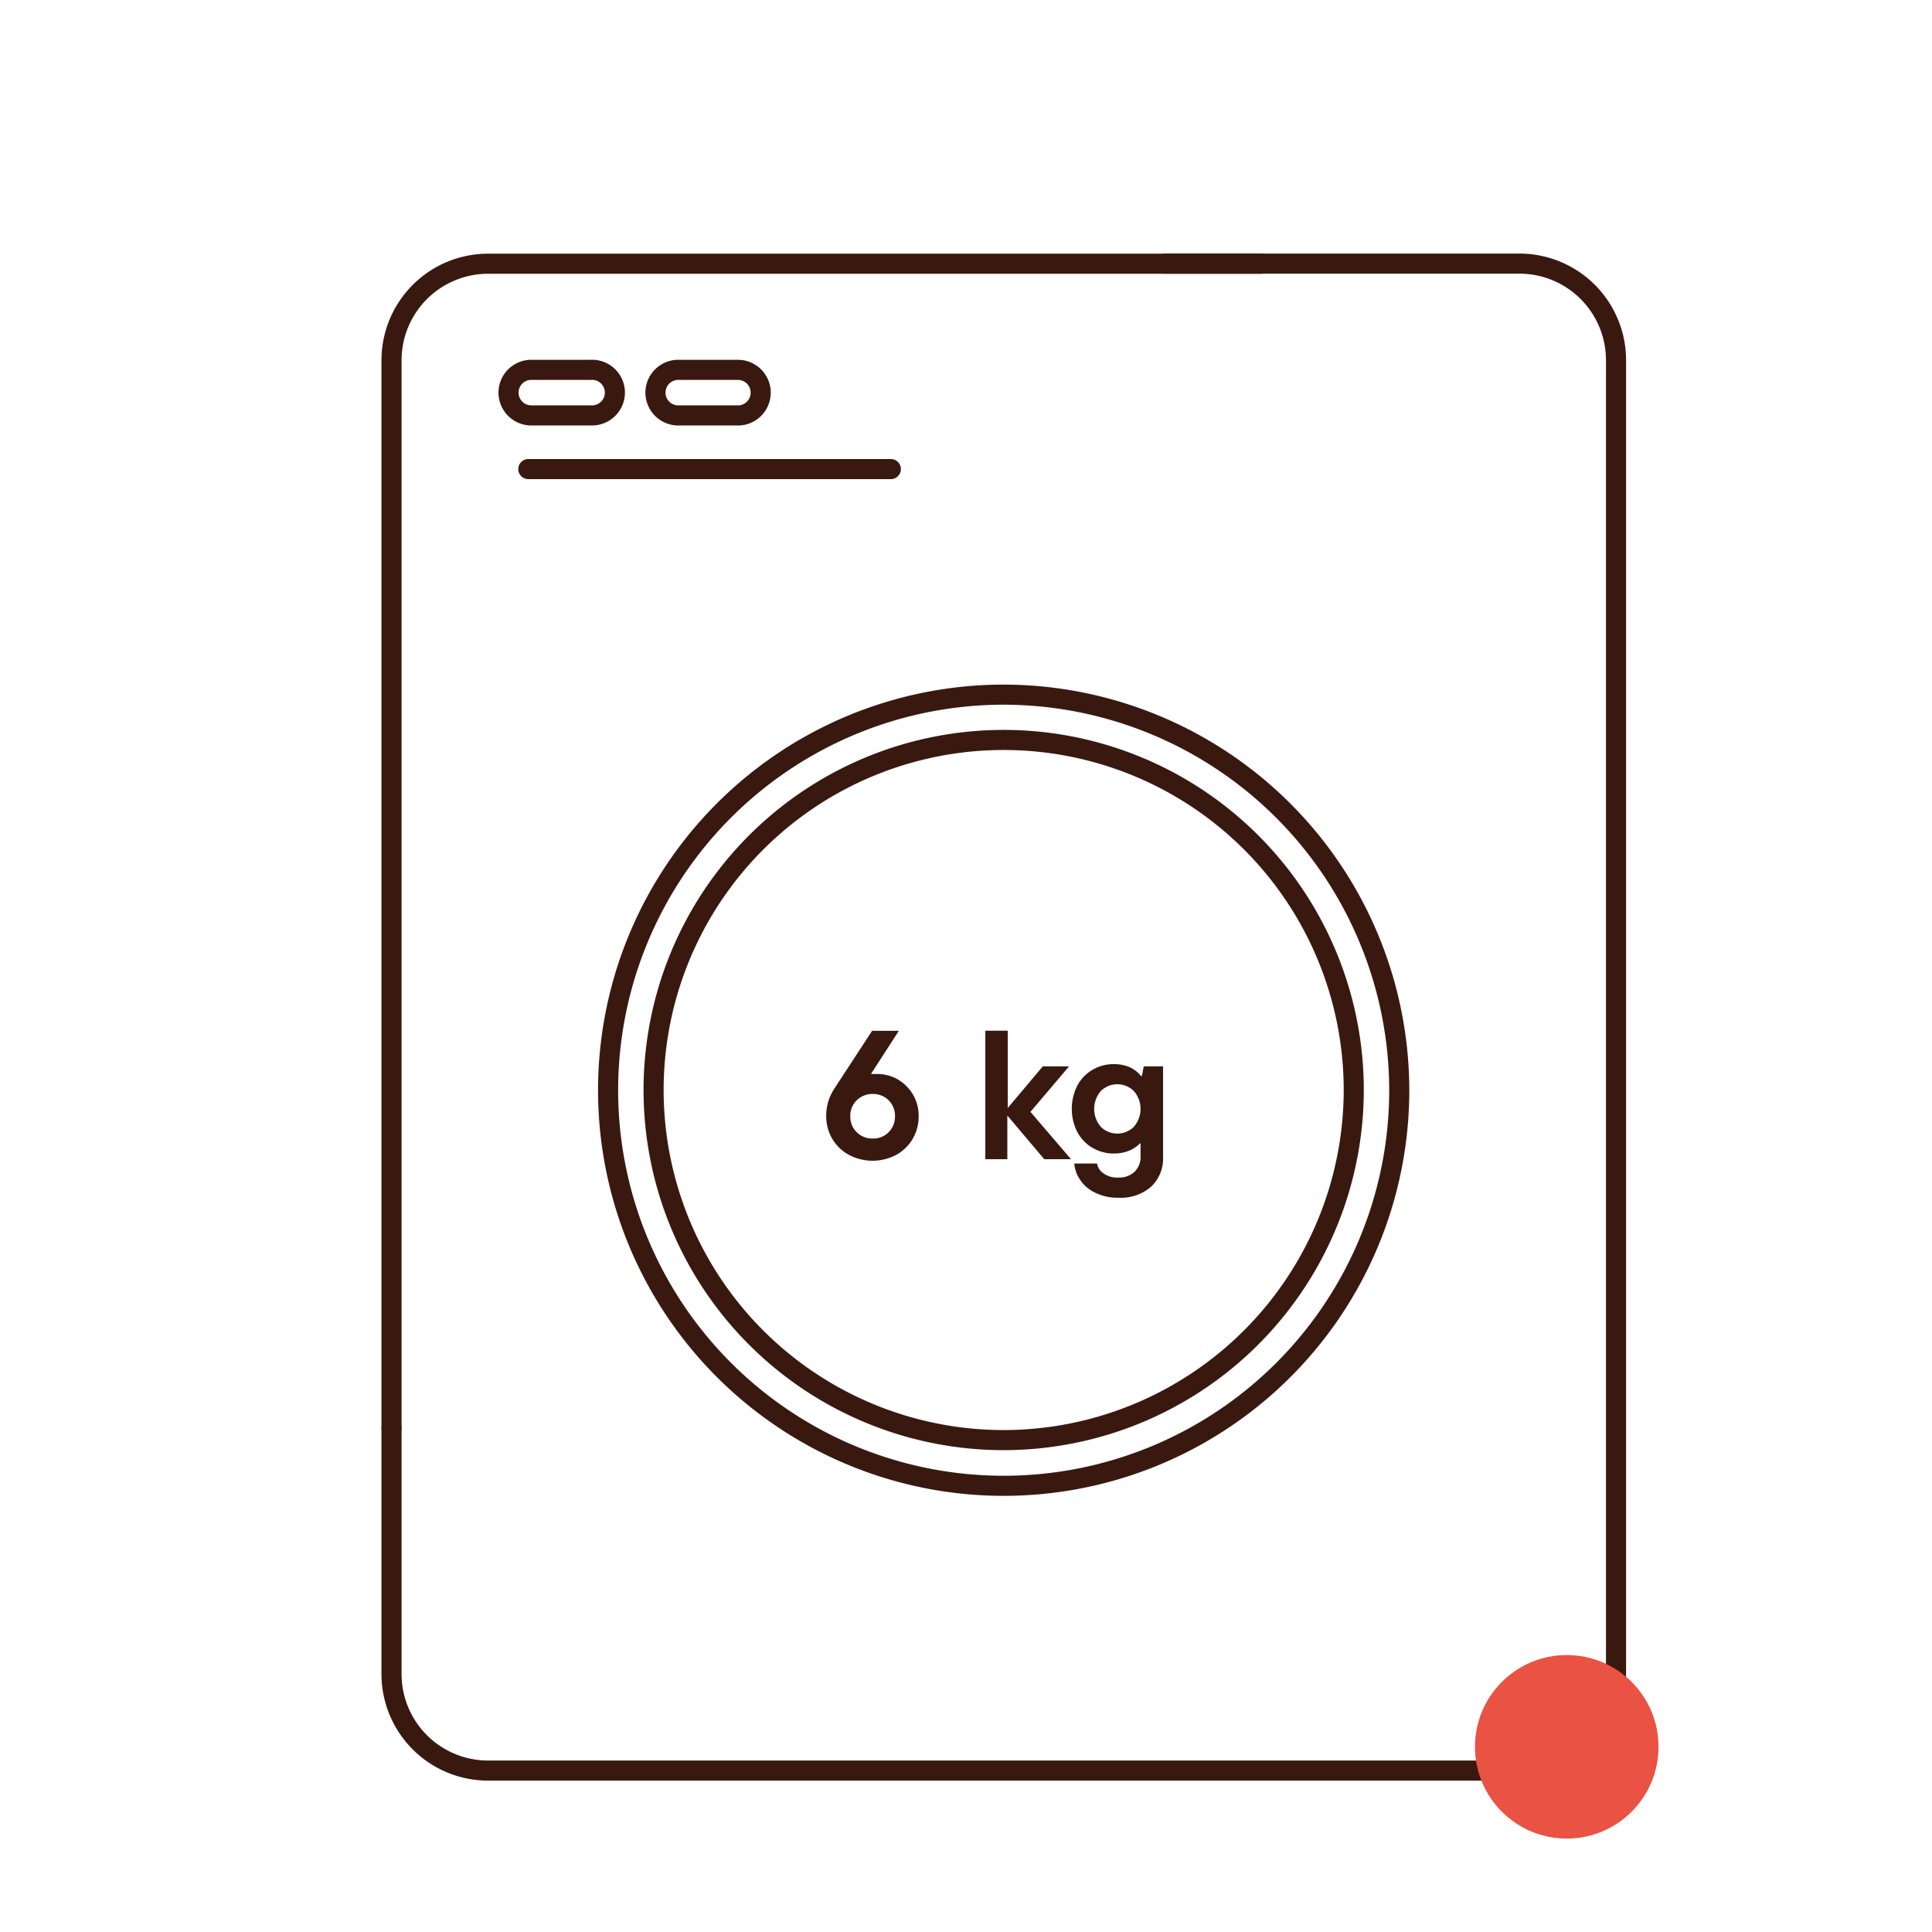 <svg id="Warstwa_1" data-name="Warstwa 1" xmlns="http://www.w3.org/2000/svg" viewBox="0 0 200 200"><defs><style>.cls-1{fill:none;stroke:#39190f;stroke-linecap:round;stroke-linejoin:round;stroke-width:2.08px;}.cls-2{fill:#39190f;}.cls-3{fill:#ea5243;}</style></defs><path class="cls-1" d="M103.91,71.91a40.95,40.95,0,1,0,40.94,40.94h0A41,41,0,0,0,103.91,71.91Zm0,77.17a36.24,36.24,0,1,1,36.23-36.24h0A36.27,36.27,0,0,1,103.91,149.08Z"/><path class="cls-1" d="M61.09,43H54.85a2.36,2.36,0,0,1,0-4.71h6.24A2.36,2.36,0,1,1,61.37,43Z"/><path class="cls-1" d="M76.31,43H70.06a2.36,2.36,0,0,1,0-4.71h6.25A2.36,2.36,0,0,1,76.59,43Z"/><path class="cls-1" d="M40.53,147.79V37.3a10,10,0,0,1,10-10h80.05"/><path class="cls-1" d="M120.59,27.29h36.7a10,10,0,0,1,10,10v136a10,10,0,0,1-10,10H50.53a10,10,0,0,1-10-10V147.81"/><line class="cls-1" x1="54.69" y1="48.56" x2="92.22" y2="48.56"/><path class="cls-2" d="M92.87,111.7a4.44,4.44,0,0,1,1.63,1.59,4.37,4.37,0,0,1,.6,2.26,4.58,4.58,0,0,1-.61,2.33,4.5,4.5,0,0,1-1.71,1.67,5.23,5.23,0,0,1-4.9,0,4.48,4.48,0,0,1-1.73-1.67,4.59,4.59,0,0,1-.62-2.33,5.13,5.13,0,0,1,.24-1.61,5.43,5.43,0,0,1,.59-1.23l3.92-6h2.77l-2.89,4.47.5,0A4.34,4.34,0,0,1,92.87,111.7ZM92,117.2a2.29,2.29,0,0,0,.65-1.65,2.26,2.26,0,0,0-.65-1.64,2.24,2.24,0,0,0-1.65-.66,2.28,2.28,0,0,0-1.67.66,2.23,2.23,0,0,0-.66,1.64,2.25,2.25,0,0,0,.66,1.65,2.28,2.28,0,0,0,1.67.66A2.24,2.24,0,0,0,92,117.2Z"/><path class="cls-2" d="M104.28,120H102v-13.3h2.32v8l3.63-4.31h2.72l-4,4.71,4.2,4.9H108.1l-3.82-4.52Z"/><path class="cls-2" d="M113.24,123.4a3.74,3.74,0,0,1-1.5-1.38,3.41,3.41,0,0,1-.53-1.57h2.36a1.51,1.51,0,0,0,.64,1,2.42,2.42,0,0,0,1.56.45,2.33,2.33,0,0,0,1.68-.6,2.12,2.12,0,0,0,.62-1.59v-1.34H118a3.23,3.23,0,0,1-1.12.75,4.13,4.13,0,0,1-1.56.29,4.32,4.32,0,0,1-2.23-.59,4.13,4.13,0,0,1-1.57-1.64,5.32,5.32,0,0,1,0-4.79,4.13,4.13,0,0,1,1.57-1.64,4.23,4.23,0,0,1,2.23-.59,4,4,0,0,1,1.63.32,3.08,3.08,0,0,1,1.16.91h.1l.19-1h2v9.38a4,4,0,0,1-1.23,3.07,4.77,4.77,0,0,1-3.39,1.15A5.23,5.23,0,0,1,113.24,123.4Zm4.14-6.76a2.81,2.81,0,0,0,0-3.69,2.43,2.43,0,0,0-3.43,0,2.84,2.84,0,0,0,0,3.69,2.43,2.43,0,0,0,3.43,0Z"/><circle class="cls-3" cx="162.19" cy="180.83" r="9.5"/></svg>